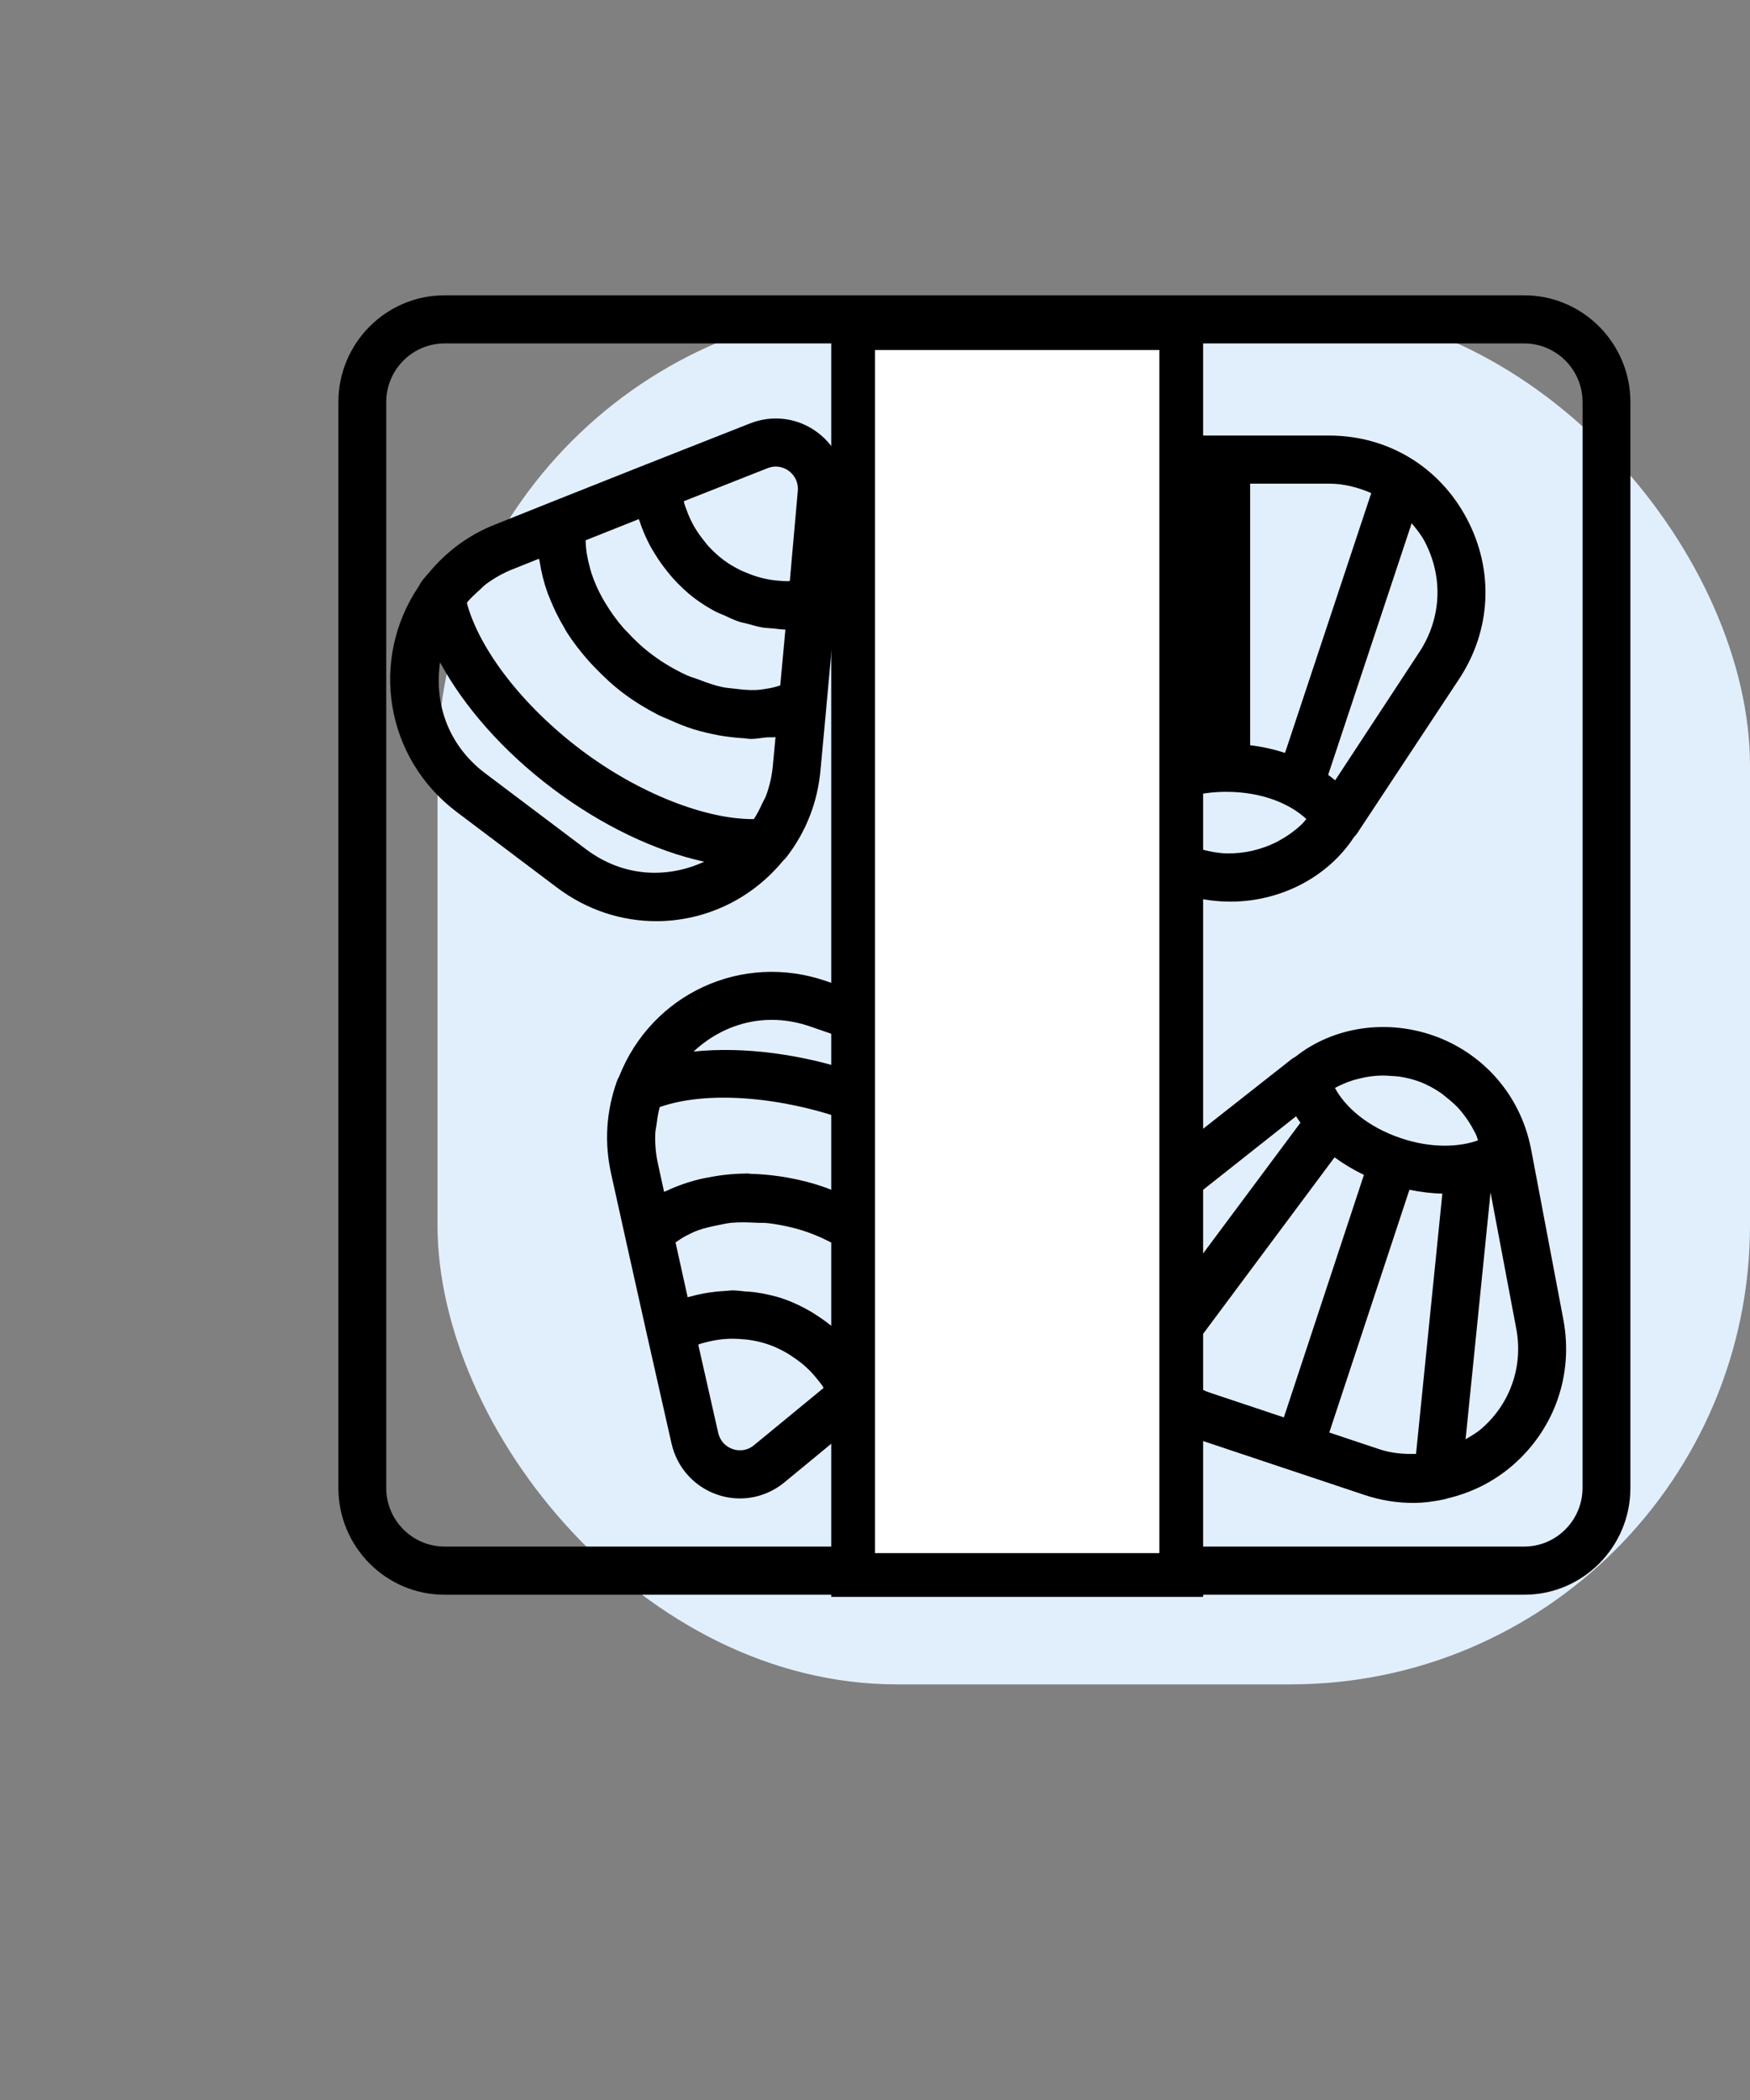 <?xml version="1.0" encoding="UTF-8"?>
<svg xmlns="http://www.w3.org/2000/svg" width="80" height="96" viewBox="0 0 80 96" fill="none">
  <rect x="0" y="0" width="80" height="96" fill="#808080" stroke="none"/>
  <rect x="20" y="14" width="60" height="63" rx="21" fill="#E1EFFD"></rect>
  <g clip-path="url(#clip0_2928_204)">
    <path d="M69.677 13.5H20.323C17.645 13.5 15.469 15.689 15.469 18.382V68.02C15.469 70.713 17.645 72.902 20.323 72.902H69.679C72.357 72.902 74.533 70.713 74.533 68.02V18.382C74.531 15.689 72.355 13.5 69.677 13.5ZM72.344 68.018C72.344 69.497 71.147 70.7 69.677 70.7H20.323C18.853 70.7 17.656 69.497 17.656 68.018V18.382C17.656 16.903 18.853 15.7 20.323 15.7H69.679C71.149 15.7 72.346 16.903 72.346 18.382L72.344 68.018Z" fill="black"></path>
    <path d="M43.184 46.72L37.762 44.848C33.912 43.519 29.788 45.435 28.299 49.221C28.259 49.283 28.228 49.351 28.204 49.422C27.706 50.812 27.618 52.251 27.946 53.696L28.576 56.539L28.578 56.543C28.578 56.547 28.578 56.552 28.578 56.552L29.585 61.064L29.587 61.066V61.071L30.694 65.97C30.939 67.077 31.722 67.957 32.783 68.324C33.126 68.443 33.478 68.5 33.828 68.5C34.559 68.5 35.279 68.245 35.865 67.759L39.735 64.571V64.569L39.739 64.566L43.289 61.627L43.292 61.625L43.3 61.621L45.532 59.768C46.673 58.827 47.485 57.639 47.94 56.233C47.96 56.169 47.975 56.099 47.984 56.03C49.123 52.117 47.045 48.053 43.184 46.72ZM37.055 46.931L42.476 48.803C44.569 49.525 45.704 51.215 45.998 52.992C44.35 51.415 42.016 50.016 39.347 49.094C36.683 48.174 33.988 47.835 31.707 48.071C33.021 46.839 34.955 46.201 37.055 46.931ZM45.087 57.049C44.819 57.421 44.506 57.764 44.138 58.068L43.141 58.895C43.123 58.86 43.095 58.829 43.077 58.794C42.858 58.354 42.594 57.929 42.281 57.522C42.218 57.441 42.15 57.366 42.082 57.287C41.78 56.924 41.447 56.578 41.078 56.255C41.017 56.202 40.966 56.147 40.903 56.094C40.485 55.747 40.026 55.434 39.54 55.15C39.428 55.087 39.317 55.025 39.203 54.963C38.691 54.686 38.157 54.433 37.584 54.235C37.07 54.059 36.554 53.936 36.038 53.839C35.889 53.811 35.742 53.789 35.596 53.769C35.18 53.709 34.769 53.672 34.362 53.663C34.283 53.661 34.203 53.643 34.124 53.643C34.1 53.643 34.078 53.65 34.054 53.65C33.459 53.654 32.886 53.725 32.328 53.835C32.216 53.857 32.109 53.877 32 53.903C31.459 54.033 30.943 54.213 30.464 54.444C30.431 54.46 30.39 54.466 30.357 54.482L30.081 53.212C29.976 52.748 29.939 52.286 29.954 51.826C29.959 51.674 30 51.525 30.018 51.373C30.049 51.118 30.09 50.863 30.158 50.61C32.232 49.879 35.478 50.084 38.637 51.175C41.782 52.262 44.466 54.097 45.672 55.964C45.571 56.206 45.446 56.435 45.313 56.657C45.234 56.787 45.177 56.928 45.087 57.049ZM39.354 62.032C39.35 62.028 39.347 62.023 39.343 62.019C39.324 61.99 39.297 61.966 39.278 61.937C39.039 61.607 38.768 61.304 38.475 61.02C38.379 60.925 38.276 60.842 38.173 60.752C37.928 60.54 37.67 60.347 37.396 60.169C37.285 60.096 37.175 60.019 37.057 59.953C36.668 59.731 36.265 59.531 35.834 59.383C35.397 59.231 34.951 59.137 34.502 59.073C34.36 59.053 34.22 59.049 34.078 59.038C33.885 59.022 33.691 58.989 33.498 58.989C33.369 58.989 33.242 59.011 33.113 59.018C32.986 59.025 32.864 59.033 32.737 59.047C32.33 59.091 31.93 59.163 31.536 59.278C31.51 59.286 31.481 59.289 31.455 59.295C31.448 59.297 31.442 59.297 31.435 59.3L30.882 56.796C31.035 56.693 31.184 56.585 31.354 56.499C31.525 56.411 31.694 56.321 31.882 56.253C32.181 56.143 32.505 56.07 32.837 56.006C33.028 55.971 33.212 55.92 33.411 55.901C33.793 55.863 34.194 55.876 34.594 55.898C34.769 55.909 34.935 55.894 35.112 55.916C35.699 55.989 36.294 56.114 36.88 56.316C37.39 56.492 37.869 56.721 38.319 56.976C38.374 57.007 38.431 57.034 38.483 57.067C38.904 57.317 39.286 57.601 39.634 57.905C39.693 57.955 39.754 58.008 39.811 58.061C40.142 58.369 40.435 58.697 40.68 59.04C40.721 59.097 40.758 59.159 40.798 59.216C41.032 59.57 41.227 59.938 41.356 60.314C41.362 60.329 41.362 60.347 41.369 60.362L39.354 62.032ZM34.476 66.06C34.076 66.392 33.656 66.3 33.494 66.243C33.332 66.188 32.945 66.003 32.829 65.486L31.921 61.471C31.958 61.458 31.993 61.436 32.032 61.425C32.124 61.396 32.218 61.376 32.312 61.352C32.52 61.299 32.73 61.258 32.945 61.231C33.05 61.22 33.155 61.209 33.26 61.205C33.476 61.194 33.695 61.2 33.914 61.22C34.01 61.229 34.106 61.231 34.203 61.244C34.513 61.288 34.824 61.357 35.128 61.462C35.432 61.566 35.716 61.706 35.987 61.863C36.073 61.911 36.149 61.968 36.233 62.023C36.414 62.142 36.587 62.27 36.751 62.41C36.834 62.483 36.915 62.556 36.992 62.633C37.14 62.78 37.278 62.941 37.407 63.106C37.468 63.187 37.536 63.262 37.593 63.348C37.615 63.381 37.628 63.416 37.65 63.449L34.476 66.06Z" fill="black"></path>
    <path d="M35.808 39.335C35.861 39.291 35.907 39.24 35.95 39.183C35.953 39.181 35.955 39.181 35.957 39.178C36.856 38.01 37.379 36.666 37.51 35.19L37.779 32.29C37.779 32.288 37.777 32.284 37.779 32.281L38.201 27.672V27.67C38.201 27.668 38.203 27.668 38.203 27.666L38.648 22.661C38.752 21.53 38.278 20.452 37.379 19.774C36.48 19.097 35.32 18.945 34.275 19.361L29.617 21.198L29.615 21.2C29.613 21.2 29.613 21.2 29.611 21.2L25.334 22.898C25.332 22.898 25.332 22.901 25.33 22.901C25.328 22.901 25.326 22.901 25.323 22.903L22.637 23.976C21.449 24.443 20.454 25.178 19.647 26.135C19.518 26.289 19.382 26.432 19.262 26.597C19.262 26.597 19.262 26.599 19.26 26.601C19.22 26.656 19.188 26.715 19.159 26.777C16.875 30.145 17.61 34.655 20.876 37.117L25.463 40.575C26.835 41.609 28.427 42.111 30.003 42.111C32.177 42.109 34.316 41.156 35.808 39.335ZM21.88 27.01C21.998 26.909 22.101 26.788 22.226 26.696C22.596 26.427 22.996 26.196 23.438 26.022L24.637 25.543C24.643 25.585 24.663 25.622 24.669 25.662C24.741 26.148 24.864 26.634 25.035 27.116C25.07 27.213 25.116 27.307 25.153 27.404C25.328 27.84 25.538 28.269 25.789 28.689C25.831 28.759 25.866 28.832 25.91 28.902C26.201 29.36 26.542 29.798 26.916 30.22C27.001 30.317 27.091 30.409 27.183 30.504C27.585 30.924 28.016 31.331 28.5 31.694C29.003 32.072 29.53 32.389 30.066 32.669C30.234 32.757 30.405 32.818 30.578 32.895C30.956 33.067 31.332 33.221 31.715 33.34C31.91 33.401 32.102 33.447 32.299 33.496C32.667 33.586 33.032 33.652 33.398 33.694C33.592 33.716 33.78 33.738 33.973 33.747C34.093 33.751 34.216 33.78 34.334 33.78C34.57 33.78 34.793 33.733 35.023 33.711C35.165 33.698 35.314 33.718 35.452 33.696L35.331 34.994C35.29 35.469 35.182 35.922 35.027 36.356C34.979 36.49 34.898 36.613 34.839 36.743C34.73 36.985 34.607 37.22 34.463 37.445C32.31 37.467 29.239 36.299 26.568 34.286C23.906 32.279 21.911 29.699 21.338 27.551C21.504 27.356 21.69 27.18 21.88 27.01ZM29.208 23.75C29.217 23.778 29.233 23.805 29.241 23.833C29.368 24.227 29.537 24.603 29.729 24.971C29.793 25.087 29.863 25.197 29.933 25.312C30.101 25.591 30.289 25.857 30.497 26.113C30.58 26.216 30.661 26.322 30.751 26.421C31.052 26.753 31.376 27.067 31.741 27.342C32.05 27.576 32.374 27.78 32.711 27.958C32.833 28.024 32.964 28.066 33.091 28.123C33.31 28.222 33.524 28.33 33.75 28.407C33.898 28.458 34.051 28.484 34.203 28.524C34.413 28.581 34.623 28.645 34.837 28.682C35.001 28.711 35.169 28.713 35.336 28.728C35.526 28.746 35.714 28.779 35.904 28.781L35.668 31.335C35.498 31.386 35.329 31.439 35.15 31.467C34.946 31.5 34.745 31.538 34.533 31.544C34.24 31.555 33.933 31.525 33.625 31.487C33.406 31.461 33.192 31.45 32.971 31.399C32.627 31.322 32.282 31.195 31.938 31.065C31.748 30.992 31.556 30.946 31.367 30.856C30.836 30.607 30.311 30.304 29.817 29.932C29.379 29.608 28.994 29.243 28.644 28.86C28.6 28.814 28.554 28.77 28.513 28.724C28.191 28.357 27.913 27.969 27.675 27.571C27.633 27.505 27.592 27.437 27.555 27.369C27.334 26.975 27.157 26.572 27.027 26.17C27.006 26.102 26.988 26.033 26.971 25.965C26.855 25.554 26.782 25.145 26.774 24.749C26.774 24.731 26.776 24.716 26.776 24.698L29.2 23.732C29.204 23.739 29.206 23.743 29.208 23.75ZM35.078 21.407C35.563 21.211 35.933 21.431 36.068 21.534C36.206 21.638 36.519 21.935 36.469 22.461L36.106 26.559C36.062 26.559 36.02 26.57 35.977 26.57C35.889 26.57 35.801 26.559 35.714 26.555C35.486 26.542 35.261 26.515 35.036 26.469C34.946 26.451 34.854 26.429 34.767 26.405C34.541 26.346 34.321 26.267 34.104 26.174C34.028 26.141 33.949 26.115 33.874 26.077C33.59 25.939 33.312 25.778 33.054 25.582C32.798 25.389 32.568 25.169 32.356 24.936C32.291 24.863 32.236 24.786 32.175 24.709C32.037 24.537 31.91 24.361 31.796 24.174C31.739 24.082 31.687 23.99 31.639 23.895C31.54 23.704 31.457 23.508 31.385 23.308C31.35 23.213 31.313 23.123 31.284 23.028C31.273 22.991 31.271 22.949 31.262 22.912L35.078 21.407ZM26.776 38.813L22.189 35.357C20.417 34.022 19.852 32.064 20.119 30.282C21.204 32.292 22.998 34.345 25.258 36.046C27.506 37.74 29.963 38.908 32.192 39.392C30.565 40.142 28.543 40.144 26.776 38.813Z" fill="black"></path>
    <path d="M50.125 37.57C50.145 37.61 50.176 37.66 50.208 37.715L50.211 37.72C51.42 39.827 53.586 41.132 56.005 41.213C56.084 41.216 56.165 41.218 56.244 41.218C58.573 41.218 60.717 40.072 61.892 38.274L61.909 38.257L61.914 38.248C61.96 38.199 62.012 38.14 62.047 38.087L66.693 31.054C68.177 28.814 68.308 26.064 67.048 23.697C65.786 21.325 63.434 19.911 60.759 19.911H52.481C51.193 19.911 49.97 20.254 48.907 20.877C48.874 20.899 48.848 20.921 48.817 20.945C47.824 21.548 46.964 22.386 46.345 23.444C45.048 25.659 45.011 28.319 46.247 30.561L50.125 37.57ZM54.955 38.833C54.852 38.804 54.754 38.758 54.653 38.721C54.393 38.628 54.139 38.521 53.899 38.384C53.807 38.331 53.719 38.272 53.632 38.215C53.389 38.052 53.159 37.869 52.945 37.663C52.882 37.601 52.816 37.542 52.757 37.476C52.696 37.41 52.65 37.324 52.591 37.253C53.411 36.604 54.699 36.197 56.053 36.197C57.736 36.197 59.011 36.774 59.718 37.443C59.648 37.517 59.588 37.603 59.516 37.674C59.431 37.755 59.343 37.832 59.252 37.907C59.024 38.092 58.783 38.259 58.53 38.397C58.464 38.433 58.401 38.472 58.335 38.505C58.018 38.661 57.683 38.785 57.337 38.868C57.313 38.875 57.294 38.884 57.27 38.888C56.883 38.976 56.482 39.02 56.075 39.013C55.69 39.002 55.316 38.934 54.955 38.833ZM64.869 29.833L61.036 35.672C60.936 35.584 60.824 35.504 60.715 35.425L64.534 23.919C64.744 24.177 64.957 24.432 65.118 24.735C65.991 26.377 65.899 28.282 64.869 29.833ZM62.686 22.54L58.744 34.418C58.241 34.255 57.707 34.134 57.149 34.068V22.109H60.754C61.446 22.109 62.087 22.285 62.686 22.54ZM54.962 22.109V34.105C54.419 34.171 53.91 34.283 53.417 34.44L50.764 22.454C51.306 22.252 51.875 22.109 52.479 22.109H54.962ZM48.229 24.559C48.395 24.276 48.607 24.036 48.819 23.794L51.361 35.28L48.157 29.492C47.301 27.939 47.328 26.095 48.229 24.559Z" fill="black"></path>
    <path d="M70.01 52.627C70.003 52.581 69.99 52.519 69.975 52.455C69.975 52.453 69.975 52.453 69.975 52.451C69.496 50.108 67.879 48.216 65.646 47.384C63.412 46.557 60.951 46.936 59.232 48.3L59.21 48.311C59.208 48.313 59.206 48.315 59.203 48.317C59.149 48.348 59.087 48.383 59.044 48.418L52.562 53.52C50.488 55.146 49.519 57.672 49.966 60.274C50.16 61.416 50.646 62.421 51.298 63.295C51.326 63.352 51.361 63.4 51.401 63.453C52.227 64.5 53.33 65.321 54.671 65.768L59.039 67.226L59.041 67.228C59.041 67.228 59.044 67.228 59.046 67.228L62.371 68.339C63.104 68.584 63.854 68.705 64.596 68.705C65.068 68.705 65.536 68.643 65.996 68.546C66.052 68.531 66.109 68.524 66.162 68.5C67.256 68.243 68.295 67.737 69.185 66.956C71.079 65.292 71.933 62.822 71.471 60.342L70.01 52.627ZM65.869 49.965C65.954 50.022 66.028 50.093 66.109 50.156C66.324 50.324 66.527 50.502 66.709 50.704C66.776 50.779 66.838 50.86 66.901 50.94C67.078 51.166 67.236 51.408 67.371 51.67C67.411 51.745 67.45 51.815 67.485 51.892C67.52 51.967 67.536 52.055 67.566 52.132C66.7 52.44 65.444 52.502 64.053 52.035C62.487 51.512 61.474 50.577 61.028 49.736C61.032 49.734 61.036 49.73 61.041 49.727C61.306 49.582 61.586 49.468 61.868 49.378C61.953 49.351 62.041 49.334 62.126 49.312C62.331 49.259 62.539 49.219 62.752 49.195C62.852 49.184 62.955 49.175 63.056 49.171C63.261 49.162 63.469 49.173 63.675 49.191C63.778 49.199 63.878 49.202 63.981 49.217C64.285 49.265 64.587 49.336 64.884 49.446C65.241 49.58 65.565 49.758 65.869 49.965ZM53.907 55.256C53.91 55.254 53.907 55.254 53.907 55.256L59.249 51.03C59.311 51.131 59.381 51.228 59.448 51.325L52.398 60.796C52.289 60.505 52.175 60.217 52.12 59.9C51.812 58.112 52.481 56.374 53.907 55.256ZM53.717 62.699L61.008 52.906C61.417 53.208 61.866 53.476 62.351 53.709L58.691 64.795L55.358 63.682C54.726 63.471 54.192 63.114 53.717 62.699ZM63.058 66.252L60.767 65.486L64.431 54.389C64.941 54.493 65.444 54.556 65.936 54.565L64.733 66.463C64.176 66.48 63.611 66.436 63.058 66.252ZM67.741 65.297C67.511 65.499 67.253 65.644 66.998 65.796L68.139 54.512L69.316 60.749C69.636 62.452 69.047 64.153 67.741 65.297Z" fill="black"></path>
    <rect x="39" y="15" width="15" height="57" fill="white" stroke="black" stroke-width="2"></rect>
  </g>
  <defs>
    <clipPath id="clip0_2928_204">
      <rect width="70" height="88" fill="white" transform="translate(10 8)"></rect>
    </clipPath>
  </defs>
</svg>
